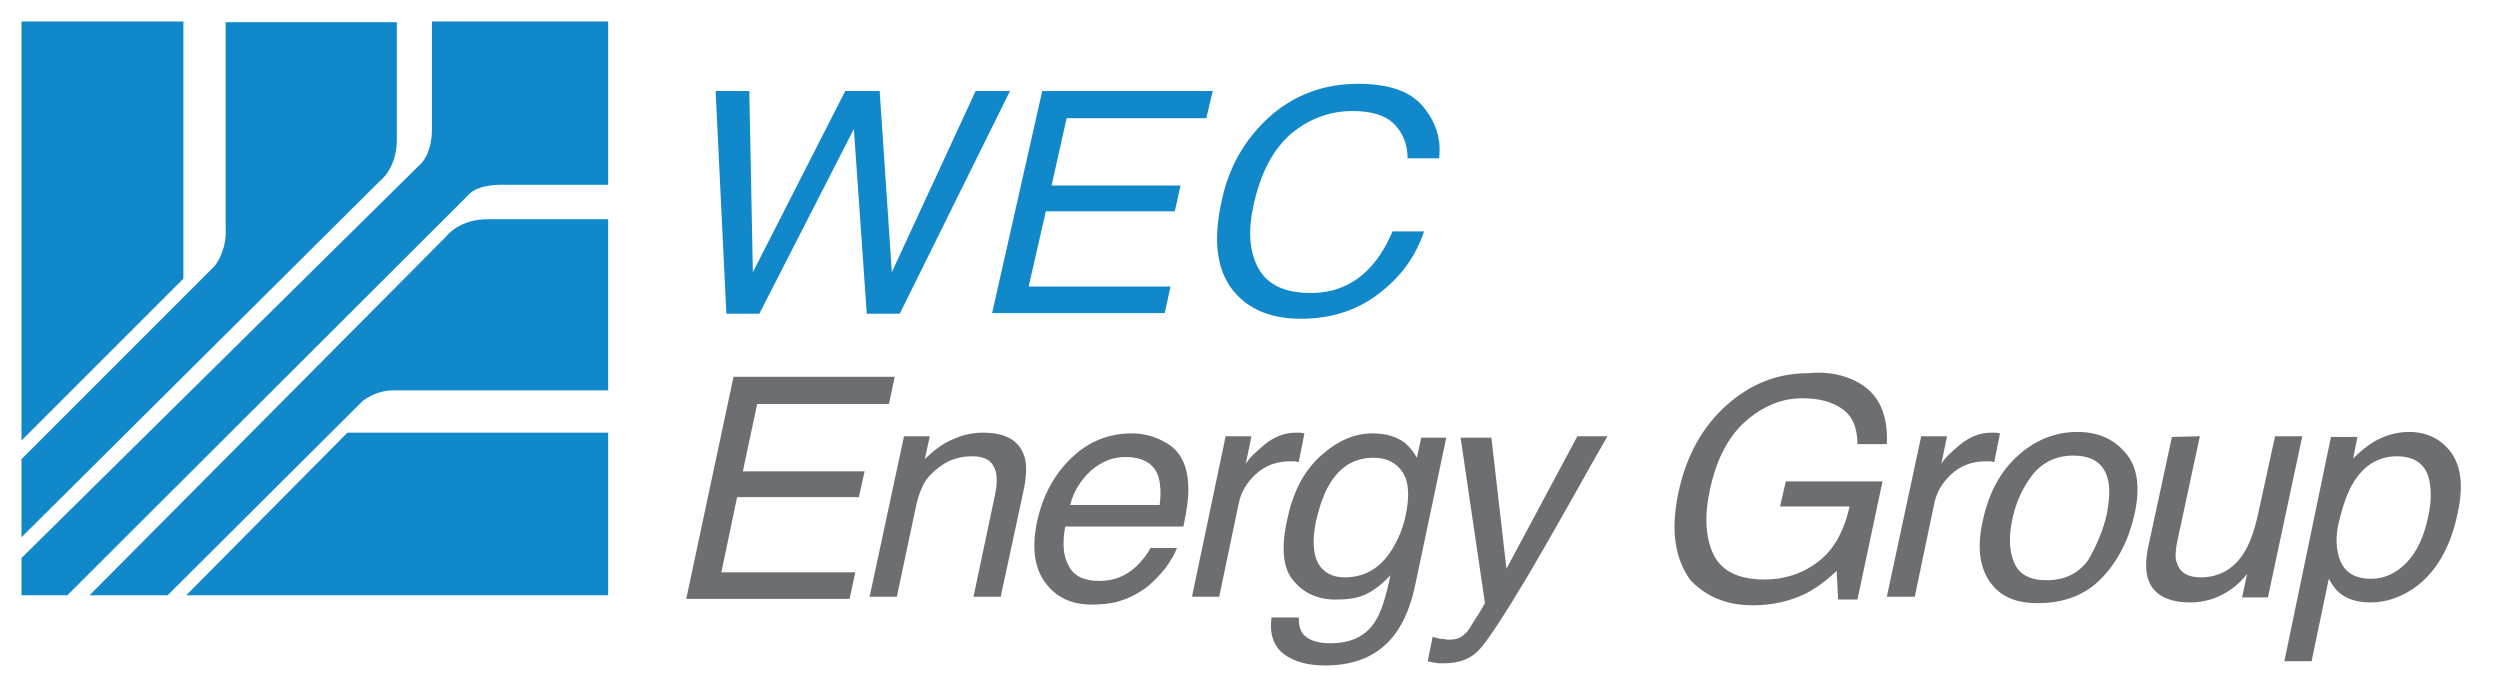 <?xml version="1.0" encoding="utf-8"?>
<svg xmlns="http://www.w3.org/2000/svg" id="Layer_1" style="enable-background:new 0 0 349 97;" version="1.1" viewBox="0 0 349 97" x="0px" y="0px">
<style type="text/css">
	.st0{fill:#1188C9;}
	.st1{fill:#6D6E71;}
</style>
<g>
	<g>
		<path class="st0" d="M104.6,12.7l0.5,25.3L118,12.7h4.8l1.7,25.3l11.7-25.3h4.8l-15.4,31.1H121L119.2,18L106,43.8h-4.6l-1.5-31.1&#xA;			H104.6z"/>
		<path class="st0" d="M145.5,12.7h23.8l-0.9,3.8h-19.5l-2.1,9.4h18l-0.8,3.6h-18L143.6,40h19.8l-0.8,3.7h-24.1L145.5,12.7z"/>
		<path class="st0" d="M200.9,22.1h-4.4c0-2-0.7-3.6-1.9-4.8c-1.2-1.2-3.1-1.8-5.8-1.8c-3.2,0-6.1,1.1-8.6,3.2&#xA;			c-2.5,2.2-4.2,5.4-5.2,9.9c-0.8,3.6-0.6,6.6,0.7,8.9s3.7,3.4,7.3,3.4c3.3,0,6.1-1.2,8.3-3.6c1.2-1.3,2.2-2.9,3.1-5h4.4&#xA;			c-1.1,3.3-3,6-5.7,8.2c-3.2,2.7-7.1,4-11.5,4c-3.8,0-6.8-1.1-8.9-3.3c-2.8-2.9-3.5-7.4-2.1-13.4c1-4.6,3.2-8.3,6.4-11.3&#xA;			c3.5-3.2,7.7-4.8,12.6-4.8c4.2,0,7.2,1,9,3.1C200.5,17.1,201.2,19.4,200.9,22.1z"/>
		<path class="st1" d="M102.4,52.6h22.5l-0.8,3.8h-18.4l-2,9.4h17l-0.8,3.6h-17l-2.2,10.5h18.7l-0.8,3.7H95.8L102.4,52.6z"/>
		<path class="st1" d="M126.2,60.9h3.6l-0.7,3.2c1.3-1.3,2.7-2.3,4-2.8c1.3-0.6,2.7-0.9,4.1-0.9c3.2,0,5.1,1.1,5.8,3.3&#xA;			c0.4,1.2,0.3,3-0.2,5.2l-3.1,14.4h-3.8l3-14.2c0.3-1.4,0.3-2.5,0.1-3.3c-0.4-1.4-1.4-2.1-3.2-2.1c-0.9,0-1.7,0.1-2.3,0.3&#xA;			c-1.1,0.3-2.1,0.9-3.1,1.8c-0.8,0.7-1.4,1.5-1.7,2.3c-0.4,0.8-0.7,1.9-1,3.4l-2.5,11.8h-3.8L126.2,60.9z"/>
		<path class="st1" d="M165.2,64.5c0.5,1.1,0.7,2.5,0.7,4c0,1-0.2,2.7-0.7,5h-16.5c-0.4,2.3-0.3,4.1,0.5,5.5&#xA;			c0.7,1.4,2.1,2.1,4.3,2.1c2,0,3.7-0.7,5.1-2c0.8-0.8,1.5-1.6,2-2.6h3.7c-0.3,0.8-0.8,1.7-1.6,2.8c-0.8,1-1.6,1.8-2.4,2.5&#xA;			c-1.4,1.1-3,1.9-4.7,2.3c-1,0.2-2,0.3-3.2,0.3c-2.8,0-5-1-6.5-3.1c-1.5-2-1.9-4.9-1.1-8.6c0.8-3.6,2.4-6.5,4.8-8.8&#xA;			c2.4-2.3,5.2-3.4,8.4-3.4c1.6,0,3.1,0.4,4.4,1.1C163.8,62.3,164.7,63.3,165.2,64.5z M161.9,70.4c0.2-1.6,0.1-2.9-0.2-3.9&#xA;			c-0.6-1.8-2.2-2.7-4.6-2.7c-1.7,0-3.3,0.6-4.8,1.9c-1.4,1.3-2.4,2.8-2.9,4.8h12.5V70.4z"/>
		<path class="st1" d="M171.1,60.9h3.6l-0.8,3.9c0.4-0.8,1.4-1.7,2.7-2.8c1.4-1.1,2.8-1.6,4.3-1.6c0.1,0,0.2,0,0.4,0s0.4,0,0.8,0.1&#xA;			l-0.8,4c-0.2,0-0.4-0.1-0.6-0.1c-0.2,0-0.4,0-0.6,0c-1.9,0-3.5,0.6-4.8,1.8c-1.3,1.2-2.1,2.6-2.4,4.2l-2.7,12.9h-3.8L171.1,60.9z"/>
		<path class="st1" d="M196.1,61.8c0.6,0.5,1.2,1.2,1.7,2.1l0.6-2.8h3.5l-4.3,20.4c-0.6,2.9-1.5,5.1-2.7,6.8&#xA;			c-2.2,3.1-5.5,4.6-9.9,4.6c-2.4,0-4.3-0.5-5.8-1.6c-1.4-1.1-2-2.8-1.7-5.1h3.8c0,1,0.2,1.8,0.6,2.3c0.7,0.8,1.9,1.3,3.8,1.3&#xA;			c2.9,0,5-1,6.3-3.1c0.8-1.2,1.5-3.4,2.1-6.4c-1,1.1-2.1,2-3.3,2.6s-2.6,0.8-4.4,0.8c-2.4,0-4.4-0.9-5.8-2.6&#xA;			c-1.5-1.7-1.8-4.6-0.9-8.6c0.8-3.8,2.3-6.7,4.6-8.8c2.3-2.1,4.7-3.2,7.3-3.2C193.6,60.5,195,61,196.1,61.8z M191.8,63.9&#xA;			c-2.7,0-4.7,1.2-6.2,3.7c-0.8,1.3-1.4,3.1-1.9,5.2c-0.5,2.5-0.4,4.5,0.3,5.8s2,2,3.7,2c2.7,0,4.9-1.2,6.5-3.7c0.9-1.4,1.6-3,2-4.8&#xA;			c0.6-2.8,0.5-4.8-0.4-6.2C194.9,64.6,193.6,63.9,191.8,63.9z"/>
		<path class="st1" d="M220.2,60.9h4.2c-0.8,1.4-2.7,4.7-5.6,9.9c-2.2,3.9-4,7-5.4,9.4c-3.4,5.7-5.7,9.2-6.9,10.5s-2.8,1.9-5,1.9&#xA;			c-0.5,0-0.9,0-1.2-0.1c-0.3,0-0.6-0.1-1-0.2l0.7-3.4c0.6,0.2,1.1,0.3,1.4,0.3c0.3,0,0.5,0.1,0.8,0.1c0.7,0,1.2-0.1,1.6-0.3&#xA;			c0.4-0.2,0.7-0.5,1-0.8c0.1-0.1,0.5-0.7,1.1-1.7c0.7-1,1.1-1.8,1.4-2.3l-3.4-23.1h4.3l2.1,18.3L220.2,60.9z"/>
		<path class="st1" d="M259.6,53.5c2.7,1.6,4,4.4,3.8,8.5h-4.1c0-2.3-0.7-3.9-2.1-4.9s-3.2-1.5-5.6-1.5c-2.9,0-5.5,1.1-7.9,3.2&#xA;			s-4.1,5.3-5,9.6c-0.8,3.7-0.6,6.7,0.5,9s3.5,3.5,7.1,3.5c2.8,0,5.3-0.8,7.4-2.4c2.2-1.6,3.7-4.2,4.5-7.8h-9.7l0.8-3.5h13.5&#xA;			l-3.5,16.5h-2.7l-0.2-4c-1.7,1.6-3.2,2.6-4.4,3.2c-2.1,1-4.5,1.6-7.3,1.6c-3.7,0-6.5-1.2-8.7-3.5c-2.2-3-2.8-7-1.7-12.2&#xA;			c1.1-5.2,3.4-9.3,6.8-12.3c3.3-2.9,7-4.4,11.3-4.4C255.3,51.8,257.7,52.4,259.6,53.5z"/>
		<path class="st1" d="M268.2,60.9h3.6l-0.8,3.9c0.4-0.8,1.4-1.7,2.7-2.8c1.4-1.1,2.8-1.6,4.3-1.6c0.1,0,0.2,0,0.4,0&#xA;			c0.2,0,0.4,0,0.8,0.1l-0.8,4c-0.2,0-0.4-0.1-0.6-0.1s-0.4,0-0.6,0c-1.9,0-3.5,0.6-4.8,1.8c-1.3,1.2-2.1,2.6-2.4,4.2l-2.7,12.9&#xA;			h-3.9L268.2,60.9z"/>
		<path class="st1" d="M298,71.7c-0.8,3.6-2.3,6.6-4.6,9c-2.3,2.4-5.3,3.5-9,3.5c-3.1,0-5.3-1-6.7-3.1c-1.4-2.1-1.7-4.9-0.9-8.4&#xA;			c0.8-3.8,2.4-6.8,4.8-9s5.2-3.4,8.4-3.4c2.9,0,5.1,1,6.7,2.9C298.4,65.1,298.8,68,298,71.7z M294.1,71.8c0.4-2.1,0.5-3.8,0.1-5.1&#xA;			c-0.6-2.1-2.2-3.1-4.8-3.1c-2.3,0-4.2,0.9-5.6,2.6c-1.4,1.8-2.4,3.9-2.9,6.4c-0.5,2.4-0.4,4.4,0.3,6c0.7,1.6,2.2,2.4,4.5,2.4&#xA;			c2.5,0,4.4-0.9,5.8-2.8C292.6,76.3,293.6,74.1,294.1,71.8z"/>
		<path class="st1" d="M307.1,60.9l-3.2,14.9c-0.2,1.1-0.3,2.1,0,2.8c0.4,1.3,1.5,2,3.3,2c2.6,0,4.7-1.2,6.1-3.5&#xA;			c0.8-1.3,1.4-3,1.9-5.2l2.4-11h3.8l-4.8,22.5H313l0.7-3.3c-0.7,0.9-1.4,1.6-2.3,2.2c-1.7,1.2-3.6,1.8-5.6,1.8&#xA;			c-3.2,0-5.2-1.1-5.9-3.2c-0.4-1.1-0.4-2.7,0-4.6l3.3-15.3L307.1,60.9L307.1,60.9z"/>
		<path class="st1" d="M325.4,61h3.7l-0.6,3c1-1,2-1.8,3-2.4c1.5-0.8,3-1.3,4.8-1.3c2.5,0,4.5,1,5.9,2.9c1.4,2,1.7,4.7,0.9,8.4&#xA;			c-1,4.9-3.1,8.4-6.1,10.5c-1.9,1.3-3.9,2-6.1,2c-1.7,0-3-0.4-4-1.1c-0.6-0.4-1.2-1.1-1.8-2.2l-2.4,11.5h-3.8L325.4,61z M339,72&#xA;			c0.4-1.8,0.4-3.3,0.2-4.6c-0.4-2.5-2-3.7-4.6-3.7s-4.7,1.3-6.2,3.9c-0.8,1.4-1.4,3.2-1.9,5.3c-0.4,1.7-0.4,3.2-0.1,4.4&#xA;			c0.5,2.3,2,3.5,4.6,3.5c1.8,0,3.4-0.7,4.9-2.2C337.3,77.2,338.4,75,339,72z"/>
	</g>
	<polygon class="st0" points="3,3 25.6,3 25.6,38.9 3,61.5"/>
	<path class="st0" d="M3,64.1V75l50-49.7c0,0,2.5-1.8,2.4-6.1V3.1H31.5V32c0,0,0.3,2.6-1.5,5.1L3,64.1z"/>
	<polygon class="st0" points="26,83.1 84.9,83.1 84.9,60.4 48.5,60.4"/>
	<path class="st0" d="M23.4,83.1H12.5L62.3,33c0,0,1.8-2.5,6.1-2.4h16.5v23.9H54.8c0,0-2.1-0.1-4.2,1.5L23.4,83.1z"/>
	<path class="st0" d="M9.4,83.1H3v-5.2l55.4-54.7c0,0,1.9-1.3,1.9-5.2V3h24.6v22.8H70c0,0-3-0.1-4.4,1.2L9.4,83.1z"/>
</g>
</svg>
